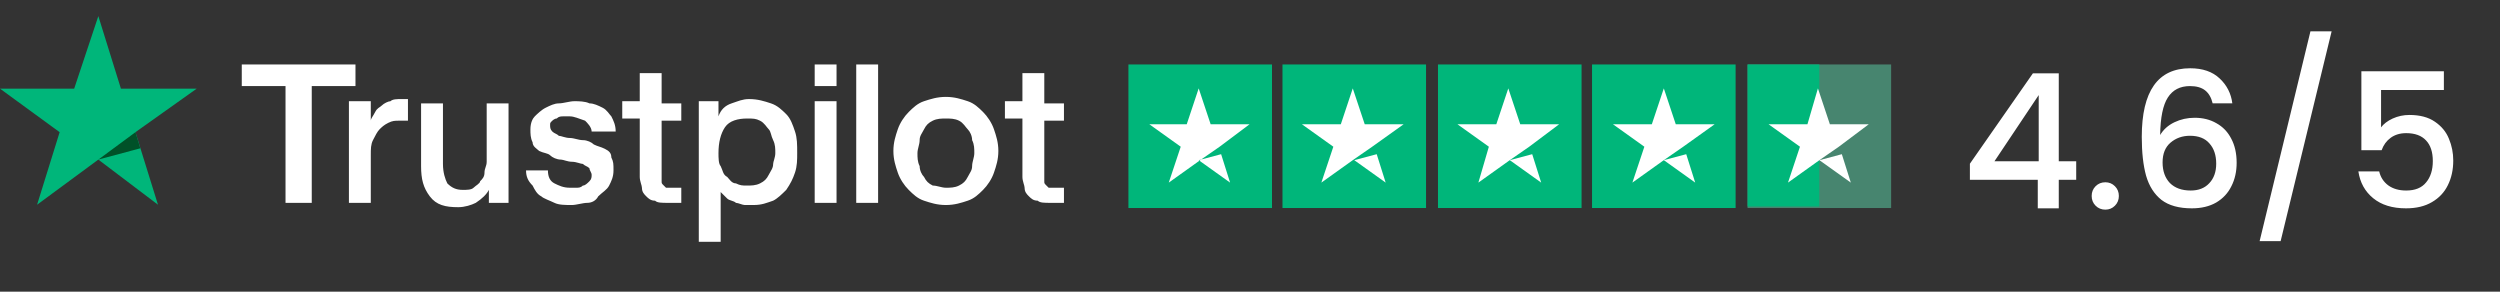 <svg width="120" height="14" viewBox="0 0 120 14" fill="none" xmlns="http://www.w3.org/2000/svg">
<rect x="0" y="0" width="120" height="14" fill="#333333" stroke="none"/>
<path d="M11.605 3.094H17.063V4.132H14.964V9.737H13.705V4.132H11.605V3.094ZM16.748 4.858H17.798V5.793C17.798 5.689 17.903 5.585 18.008 5.377C18.113 5.17 18.218 5.17 18.323 5.066C18.428 4.962 18.638 4.858 18.743 4.858C18.848 4.755 19.058 4.755 19.267 4.755C19.372 4.755 19.477 4.755 19.477 4.755H19.582V5.793C19.477 5.793 19.477 5.793 19.372 5.793C19.267 5.793 19.267 5.793 19.163 5.793C18.953 5.793 18.848 5.793 18.638 5.896C18.428 6 18.323 6.104 18.218 6.208C18.113 6.312 18.008 6.519 17.903 6.727C17.798 6.935 17.798 7.142 17.798 7.454V9.737H16.748V4.858ZM24.515 9.737H23.466V9.114C23.361 9.322 23.151 9.53 22.836 9.737C22.626 9.841 22.311 9.945 21.996 9.945C21.367 9.945 20.947 9.841 20.632 9.426C20.317 9.011 20.212 8.595 20.212 7.973V4.962H21.262V7.869C21.262 8.284 21.367 8.595 21.472 8.803C21.681 9.011 21.892 9.114 22.206 9.114C22.416 9.114 22.626 9.114 22.731 9.011C22.836 8.907 23.046 8.803 23.046 8.699C23.151 8.595 23.256 8.492 23.256 8.284C23.256 8.076 23.361 7.973 23.361 7.765V4.962H24.41V9.737H24.515ZM26.3 8.18C26.3 8.492 26.405 8.699 26.615 8.803C26.825 8.907 27.035 9.011 27.349 9.011C27.454 9.011 27.559 9.011 27.664 9.011C27.769 9.011 27.874 9.011 27.979 8.907C28.084 8.907 28.189 8.803 28.294 8.699C28.399 8.595 28.399 8.492 28.399 8.388C28.399 8.284 28.294 8.18 28.294 8.076C28.189 7.973 28.084 7.973 27.979 7.869C27.874 7.869 27.664 7.765 27.454 7.765C27.244 7.765 27.035 7.661 26.93 7.661C26.72 7.661 26.51 7.557 26.405 7.454C26.3 7.35 26.09 7.35 25.88 7.246C25.775 7.142 25.565 7.038 25.565 6.831C25.46 6.623 25.46 6.415 25.46 6.208C25.46 5.896 25.565 5.689 25.67 5.585C25.775 5.481 25.985 5.274 26.195 5.17C26.405 5.066 26.615 4.962 26.825 4.962C27.035 4.962 27.349 4.858 27.559 4.858C27.769 4.858 28.084 4.858 28.294 4.962C28.504 4.962 28.714 5.066 28.924 5.17C29.134 5.274 29.239 5.481 29.344 5.585C29.448 5.793 29.553 6 29.553 6.312H28.399C28.399 6.104 28.189 5.896 28.084 5.793C27.769 5.689 27.559 5.585 27.349 5.585C27.244 5.585 27.139 5.585 27.035 5.585C26.93 5.585 26.825 5.585 26.72 5.689C26.615 5.689 26.51 5.793 26.51 5.793C26.405 5.896 26.405 5.896 26.405 6C26.405 6.104 26.405 6.208 26.51 6.312C26.615 6.415 26.72 6.415 26.825 6.519C26.93 6.519 27.139 6.623 27.349 6.623C27.559 6.623 27.769 6.727 27.979 6.727C28.189 6.727 28.399 6.831 28.504 6.935C28.714 7.038 28.819 7.038 29.029 7.142C29.239 7.246 29.344 7.35 29.344 7.557C29.448 7.765 29.448 7.869 29.448 8.18C29.448 8.492 29.344 8.699 29.239 8.907C29.134 9.114 28.924 9.218 28.714 9.426C28.609 9.633 28.399 9.737 28.189 9.737C27.979 9.737 27.664 9.841 27.454 9.841C27.139 9.841 26.825 9.841 26.615 9.737C26.405 9.633 26.09 9.53 25.985 9.426C25.775 9.322 25.67 9.114 25.565 8.907C25.355 8.699 25.25 8.492 25.25 8.18H26.3ZM29.868 4.858H30.708V3.509H31.758V4.962H32.702V5.793H31.758V8.388C31.758 8.492 31.758 8.595 31.758 8.699C31.758 8.803 31.758 8.803 31.863 8.907C31.968 9.011 31.968 9.011 31.968 9.011C32.072 9.011 32.178 9.011 32.282 9.011C32.387 9.011 32.387 9.011 32.492 9.011C32.597 9.011 32.597 9.011 32.702 9.011V9.737C32.597 9.737 32.492 9.737 32.387 9.737C32.282 9.737 32.178 9.737 32.072 9.737C31.758 9.737 31.548 9.737 31.443 9.633C31.233 9.633 31.128 9.53 31.023 9.426C30.918 9.322 30.813 9.218 30.813 9.011C30.813 8.907 30.708 8.699 30.708 8.492V5.689H29.868V4.858ZM33.437 4.858H34.487V5.585C34.592 5.274 34.801 5.066 35.116 4.962C35.431 4.858 35.641 4.755 35.956 4.755C36.376 4.755 36.691 4.858 37.006 4.962C37.321 5.066 37.53 5.274 37.74 5.481C37.95 5.689 38.055 6 38.16 6.312C38.265 6.623 38.265 6.935 38.265 7.35C38.265 7.661 38.265 7.973 38.16 8.284C38.055 8.595 37.95 8.803 37.74 9.114C37.53 9.322 37.321 9.53 37.111 9.633C36.796 9.737 36.586 9.841 36.166 9.841C36.061 9.841 35.851 9.841 35.746 9.841C35.641 9.841 35.431 9.737 35.326 9.737C35.221 9.633 35.011 9.633 34.906 9.53C34.801 9.426 34.697 9.322 34.592 9.218V11.606H33.542V4.858H33.437ZM37.215 7.35C37.215 7.142 37.215 6.935 37.111 6.727C37.006 6.519 37.006 6.312 36.901 6.208C36.796 6.104 36.691 5.896 36.481 5.793C36.271 5.689 36.166 5.689 35.851 5.689C35.431 5.689 35.011 5.793 34.801 6.104C34.592 6.415 34.487 6.831 34.487 7.35C34.487 7.557 34.487 7.869 34.592 7.973C34.697 8.18 34.697 8.388 34.906 8.492C35.011 8.595 35.116 8.803 35.326 8.803C35.536 8.907 35.641 8.907 35.851 8.907C36.061 8.907 36.271 8.907 36.481 8.803C36.691 8.699 36.796 8.595 36.901 8.388C37.006 8.18 37.111 8.076 37.111 7.869C37.111 7.765 37.215 7.557 37.215 7.35ZM39.105 3.094H40.154V4.132H39.105V3.094ZM39.105 4.858H40.154V9.737H39.105V4.858ZM41.099 3.094H42.149V9.737H41.099V3.094ZM45.402 9.841C44.983 9.841 44.668 9.737 44.353 9.633C44.038 9.53 43.828 9.322 43.618 9.114C43.408 8.907 43.198 8.595 43.093 8.284C42.988 7.973 42.883 7.661 42.883 7.246C42.883 6.831 42.988 6.519 43.093 6.208C43.198 5.896 43.408 5.585 43.618 5.377C43.828 5.17 44.038 4.962 44.353 4.858C44.668 4.755 44.983 4.651 45.402 4.651C45.822 4.651 46.137 4.755 46.452 4.858C46.767 4.962 46.977 5.17 47.187 5.377C47.397 5.585 47.606 5.896 47.711 6.208C47.816 6.519 47.921 6.831 47.921 7.246C47.921 7.661 47.816 7.973 47.711 8.284C47.606 8.595 47.397 8.907 47.187 9.114C46.977 9.322 46.767 9.53 46.452 9.633C46.137 9.737 45.822 9.841 45.402 9.841ZM45.402 9.011C45.612 9.011 45.822 9.011 46.032 8.907C46.242 8.803 46.347 8.699 46.452 8.492C46.557 8.284 46.662 8.18 46.662 7.973C46.662 7.765 46.767 7.557 46.767 7.35C46.767 7.142 46.767 6.935 46.662 6.727C46.662 6.519 46.557 6.312 46.452 6.208C46.347 6.104 46.242 5.896 46.032 5.793C45.822 5.689 45.612 5.689 45.402 5.689C45.192 5.689 44.983 5.689 44.773 5.793C44.563 5.896 44.458 6 44.353 6.208C44.248 6.415 44.143 6.519 44.143 6.727C44.143 6.935 44.038 7.142 44.038 7.35C44.038 7.557 44.038 7.765 44.143 7.973C44.143 8.18 44.248 8.388 44.353 8.492C44.458 8.699 44.563 8.803 44.773 8.907C44.983 8.907 45.192 9.011 45.402 9.011ZM48.236 4.858H49.076V3.509H50.126V4.962H51.07V5.793H50.126V8.388C50.126 8.492 50.126 8.595 50.126 8.699C50.126 8.803 50.126 8.803 50.23 8.907C50.335 9.011 50.335 9.011 50.335 9.011C50.44 9.011 50.545 9.011 50.65 9.011C50.755 9.011 50.755 9.011 50.86 9.011C50.965 9.011 50.965 9.011 51.07 9.011V9.737C50.965 9.737 50.86 9.737 50.755 9.737C50.65 9.737 50.545 9.737 50.44 9.737C50.126 9.737 49.916 9.737 49.811 9.633C49.601 9.633 49.496 9.53 49.391 9.426C49.286 9.322 49.181 9.218 49.181 9.011C49.181 8.907 49.076 8.699 49.076 8.492V5.689H48.236V4.858Z" fill="white"/>
<path d="M9.441 4.256H5.804L4.72 0.773L3.56 4.256H0L2.863 6.345L1.78 9.827L4.72 7.66L7.583 9.827L6.5 6.345L9.441 4.256Z" fill="#00B67A"/>
<path d="M6.735 7.118L6.502 6.344L4.723 7.659L6.735 7.118Z" fill="#005128"/>
<path d="M61.056 3.094H54.164V9.985H61.056V3.094Z" fill="#00B67A"/>
<path d="M68.45 3.094H61.559V9.985H68.45V3.094Z" fill="#00B67A"/>
<path d="M75.915 3.094H69.023V9.985H75.915V3.094Z" fill="#00B67A"/>
<path d="M83.309 3.094H76.418V9.985H83.309V3.094Z" fill="#00B67A"/>
<path d="M90.774 3.094H83.883V9.985H90.774V3.094Z" fill="#47856F"/>
<path d="M83.883 3.094H87.329V9.913H83.883V3.094Z" fill="#00B67A"/>
<path d="M57.537 7.688L58.614 7.401L59.044 8.765L57.537 7.688ZM59.978 5.965H58.111L57.537 4.242L56.963 5.965H55.168L56.675 7.042L56.101 8.765L57.609 7.688L58.542 7.042L59.978 5.965Z" fill="white"/>
<path d="M65.005 7.688L66.082 7.401L66.512 8.765L65.005 7.688ZM67.374 5.965H65.507L64.933 4.242L64.359 5.965H62.492L64 7.042L63.425 8.765L64.933 7.688L65.866 7.042L67.374 5.965Z" fill="white"/>
<path d="M72.47 7.688L73.546 7.401L73.977 8.765L72.47 7.688ZM74.838 5.965H72.972L72.398 4.242L71.823 5.965H69.957L71.465 7.042L70.962 8.765L72.47 7.688L73.403 7.042L74.838 5.965Z" fill="white"/>
<path d="M79.863 7.688L80.939 7.401L81.37 8.765L79.863 7.688ZM82.303 5.965H80.437L79.863 4.242L79.288 5.965H77.422L78.929 7.042L78.355 8.765L79.863 7.688L80.796 7.042L82.303 5.965Z" fill="white"/>
<path d="M87.331 7.688L88.408 7.401L88.839 8.765L87.331 7.688ZM89.7 5.965H87.834L87.26 4.242L86.757 5.965H84.891L86.398 7.042L85.824 8.765L87.331 7.688L88.265 7.042L89.7 5.965Z" fill="white"/>
<path d="M94.555 8.632V7.858L97.579 3.52H98.821V7.741H99.658V8.632H98.821V10H97.813V8.632H94.555ZM97.858 4.564L95.734 7.741H97.858V4.564ZM101.057 10.063C100.871 10.063 100.715 10 100.589 9.874C100.463 9.748 100.4 9.592 100.4 9.406C100.4 9.22 100.463 9.064 100.589 8.938C100.715 8.812 100.871 8.749 101.057 8.749C101.237 8.749 101.39 8.812 101.516 8.938C101.642 9.064 101.705 9.22 101.705 9.406C101.705 9.592 101.642 9.748 101.516 9.874C101.39 10 101.237 10.063 101.057 10.063ZM106.207 4.96C106.141 4.684 106.021 4.477 105.847 4.339C105.673 4.201 105.43 4.132 105.118 4.132C104.644 4.132 104.29 4.315 104.056 4.681C103.822 5.041 103.699 5.641 103.687 6.481C103.843 6.217 104.071 6.013 104.371 5.869C104.671 5.725 104.995 5.653 105.343 5.653C105.739 5.653 106.087 5.74 106.387 5.914C106.693 6.082 106.93 6.328 107.098 6.652C107.272 6.976 107.359 7.363 107.359 7.813C107.359 8.233 107.275 8.608 107.107 8.938C106.945 9.268 106.702 9.529 106.378 9.721C106.054 9.907 105.664 10 105.208 10C104.59 10 104.104 9.865 103.75 9.595C103.402 9.319 103.156 8.932 103.012 8.434C102.874 7.936 102.805 7.315 102.805 6.571C102.805 4.375 103.579 3.277 105.127 3.277C105.727 3.277 106.198 3.439 106.54 3.763C106.888 4.087 107.092 4.486 107.152 4.96H106.207ZM105.118 6.517C104.752 6.517 104.44 6.628 104.182 6.85C103.93 7.066 103.804 7.381 103.804 7.795C103.804 8.209 103.921 8.539 104.155 8.785C104.395 9.025 104.728 9.145 105.154 9.145C105.532 9.145 105.829 9.028 106.045 8.794C106.267 8.56 106.378 8.248 106.378 7.858C106.378 7.45 106.27 7.126 106.054 6.886C105.844 6.64 105.532 6.517 105.118 6.517ZM111.918 1.504L109.47 11.575H108.462L110.901 1.504H111.918ZM117.306 4.321H114.291V6.112C114.417 5.944 114.603 5.803 114.849 5.689C115.101 5.575 115.368 5.518 115.65 5.518C116.154 5.518 116.562 5.626 116.874 5.842C117.192 6.058 117.417 6.331 117.549 6.661C117.687 6.991 117.756 7.339 117.756 7.705C117.756 8.149 117.669 8.545 117.495 8.893C117.327 9.235 117.072 9.505 116.73 9.703C116.394 9.901 115.98 10 115.488 10C114.834 10 114.309 9.838 113.913 9.514C113.517 9.19 113.28 8.761 113.202 8.227H114.201C114.267 8.509 114.414 8.734 114.642 8.902C114.87 9.064 115.155 9.145 115.497 9.145C115.923 9.145 116.241 9.016 116.451 8.758C116.667 8.5 116.775 8.158 116.775 7.732C116.775 7.3 116.667 6.97 116.451 6.742C116.235 6.508 115.917 6.391 115.497 6.391C115.203 6.391 114.954 6.466 114.75 6.616C114.552 6.76 114.408 6.958 114.318 7.21H113.346V3.421H117.306V4.321Z" fill="white"/>
</svg>
